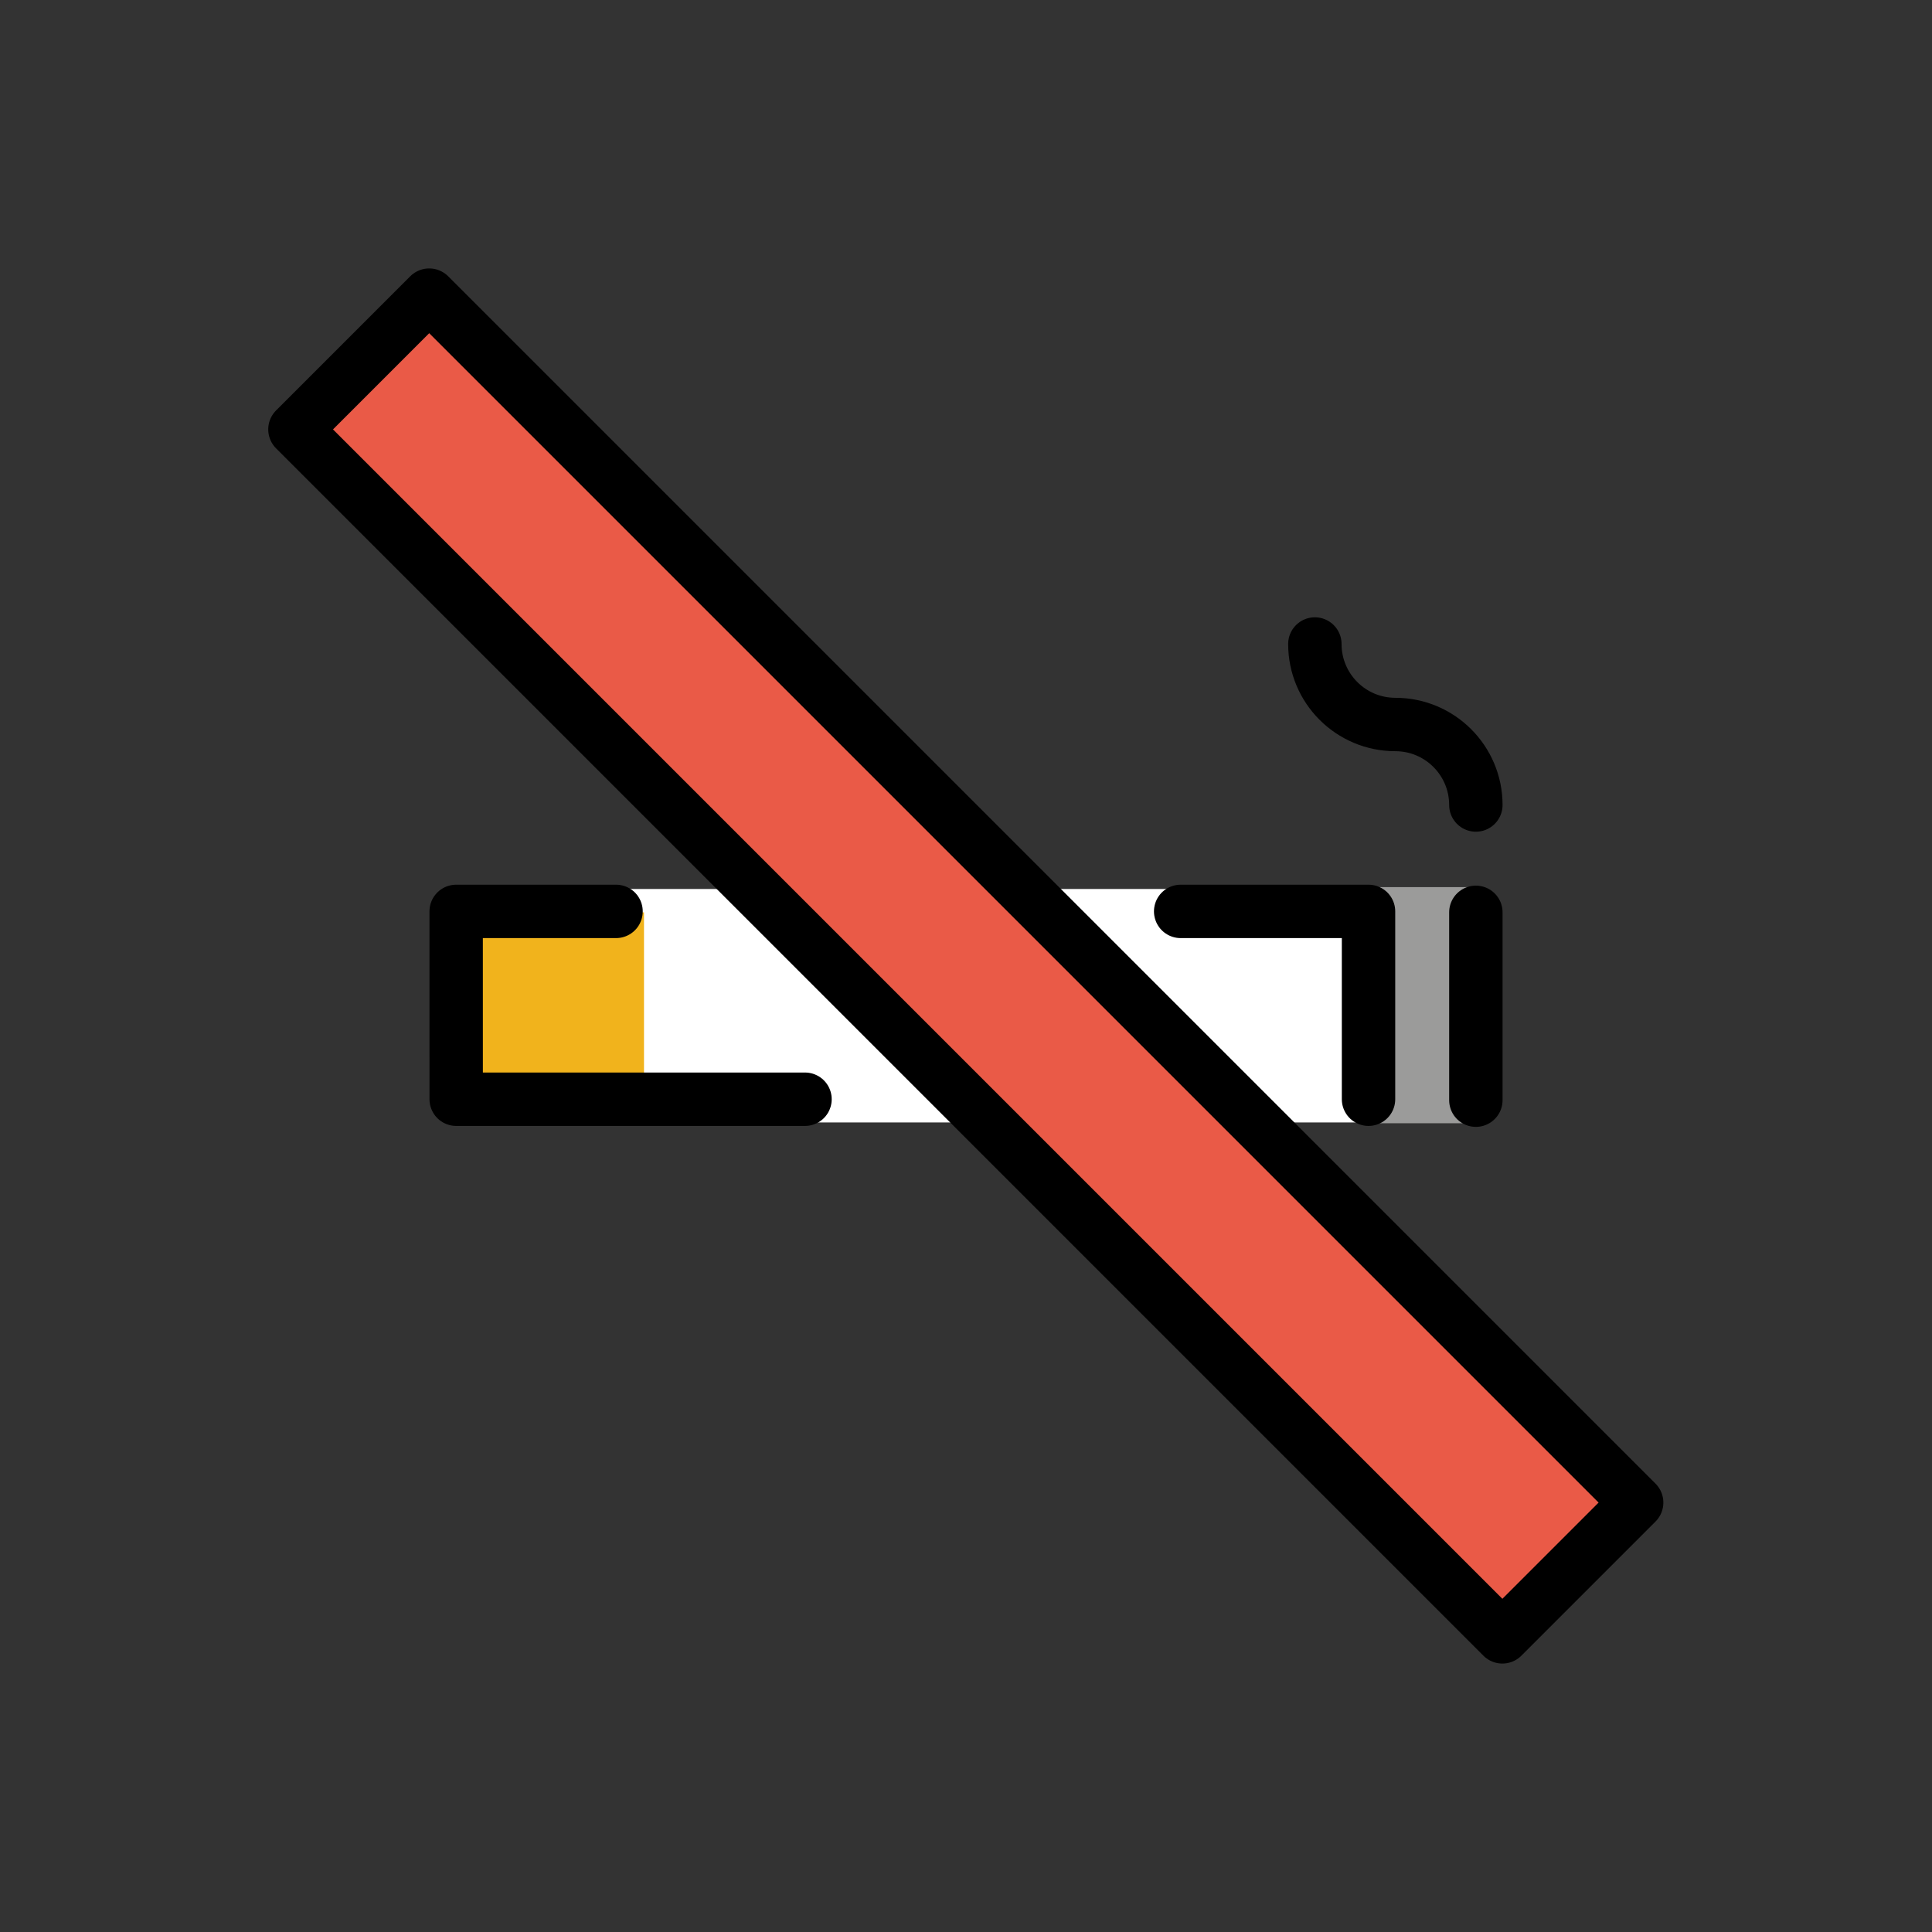 <svg id="emoji" xmlns="http://www.w3.org/2000/svg" viewBox="0 0 72 72">
  <rect x="0" y="0" width="72" height="72" fill="#333333" stroke="none"/>
  <g id="color">
    <rect x="17" y="33.13" fill="#FFFFFF" width="34.001" height="8.7" stroke="none"/>
    <rect x="50.999" y="33.06" fill="#9B9B9A" width="4.002" height="8.8" stroke="none"/>
    <rect x="17" y="34" fill="#f1b31c" width="7" height="7" stroke="none"/>
    <rect x="32.465" y="4.18" transform="matrix(0.707 -0.707 0.707 0.707 -14.912 36)" fill="#ea5a47" stroke="none" stroke-width="2" stroke-linecap="round" stroke-linejoin="round" stroke-miterlimit="10" width="7.071" height="63.64"/>
  </g>
  <g id="hair"/>
  <g id="skin"/>
  <g id="skin-shadow"/>
  <g id="line">
    <polyline fill="none" stroke="#000000" stroke-width="1.99" stroke-linecap="round" stroke-linejoin="round" stroke-miterlimit="10" points="51.001,40.965 51.001,33.965 44,33.965"/>
    <polyline fill="none" stroke="#000000" stroke-width="1.99" stroke-linecap="round" stroke-linejoin="round" stroke-miterlimit="10" points="22.958,33.965 17,33.965 17.001,40.965 30,40.965"/>
    <line fill="none" stroke="#000000" stroke-width="1.99" stroke-linecap="round" stroke-linejoin="round" stroke-miterlimit="10" x1="55.001" y1="34" x2="55.001" y2="41"/>
    <path fill="none" stroke="#000000" stroke-width="1.99" stroke-linecap="round" stroke-linejoin="round" stroke-miterlimit="10" d="M49.001,24c0,1.657,1.343,3,3,3c1.657,0,3,1.343,3,3"/>
    <rect x="32.465" y="4.18" transform="matrix(0.707 -0.707 0.707 0.707 -14.912 36)" fill="none" stroke="#000000" stroke-width="2" stroke-linecap="round" stroke-linejoin="round" stroke-miterlimit="10" width="7.071" height="63.64"/>
  </g>
</svg>
